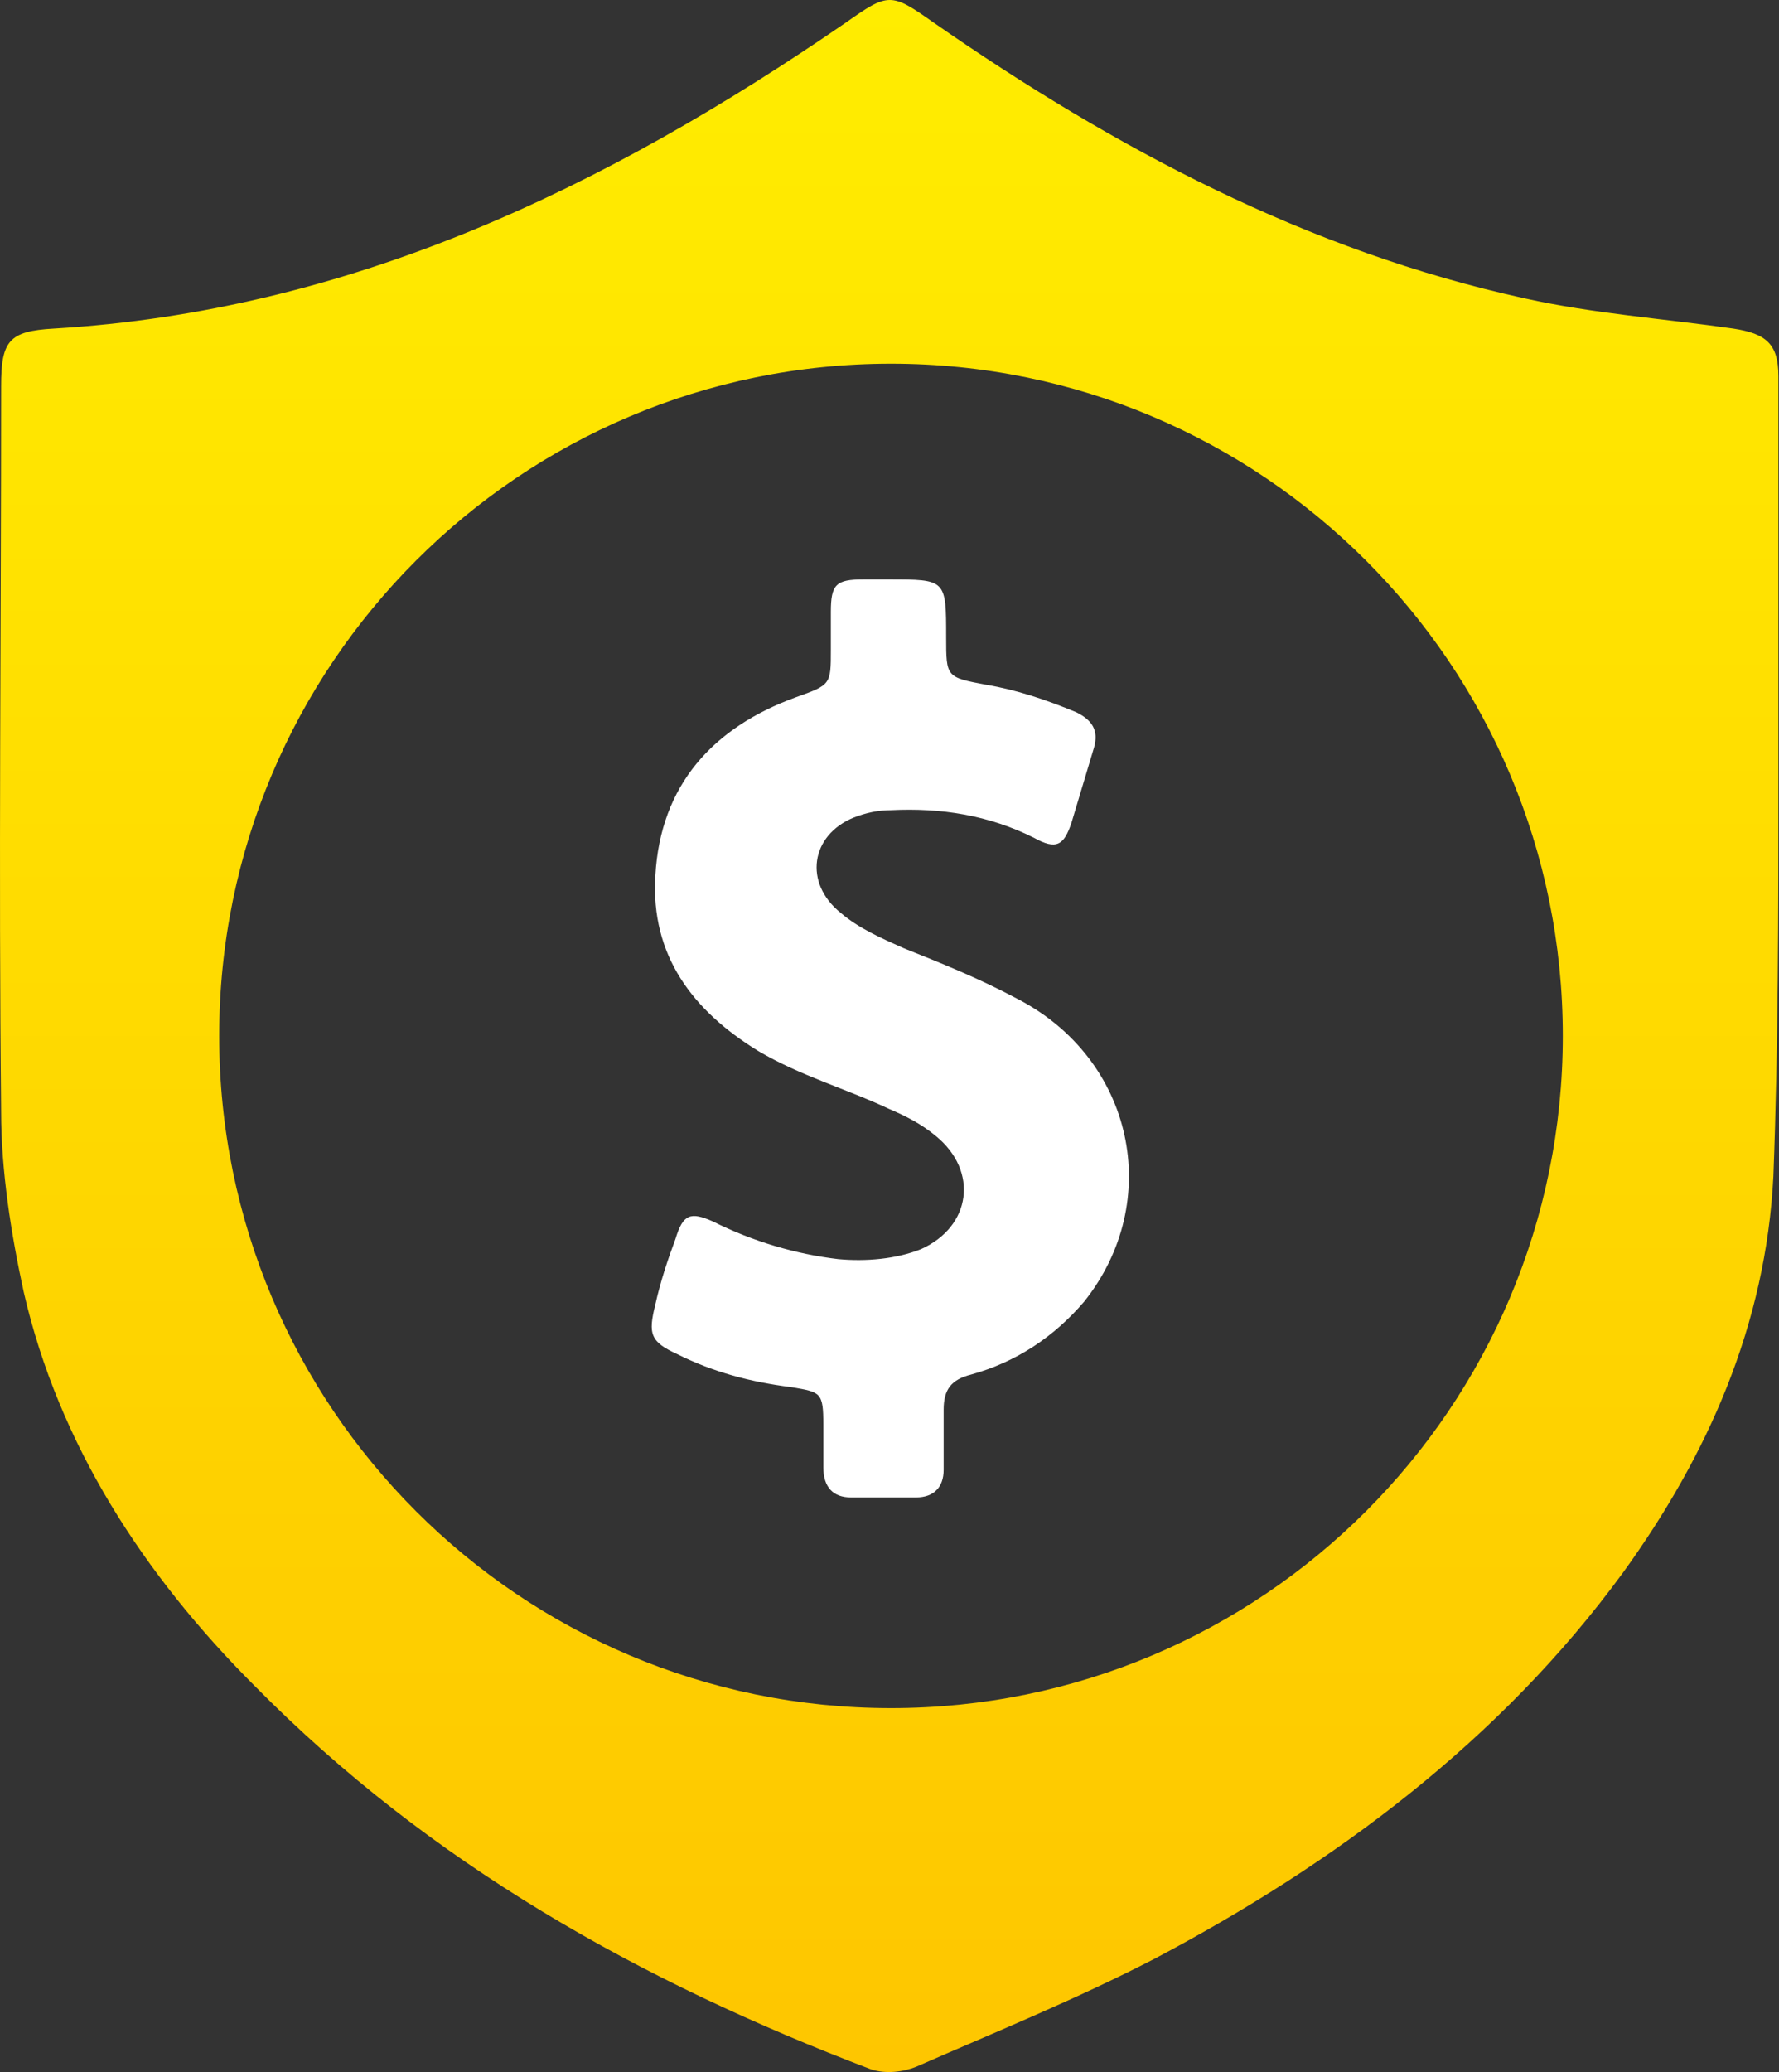 <?xml version="1.0" encoding="UTF-8"?> <svg xmlns="http://www.w3.org/2000/svg" width="189" height="220" viewBox="0 0 189 220" fill="none"><rect x="0" y="0" width="189" height="220" fill="#333333" stroke="none"/> <path d="M188.936 82.824C188.936 96.939 188.935 110.787 188.403 124.902C187.604 140.614 181.479 154.463 172.424 166.979C159.375 184.822 141.798 197.872 122.623 207.992C114.367 212.253 105.845 215.715 97.323 219.443C95.992 219.976 94.127 220.242 92.53 219.71C68.029 210.389 45.658 197.872 27.016 178.963C15.298 167.246 6.244 153.397 2.515 137.152C1.184 131.027 0.118 124.369 0.118 117.977C-0.148 92.411 0.118 66.579 0.118 41.013C0.118 36.219 0.917 35.154 5.711 34.887C37.136 33.023 64.3 19.974 89.866 2.397C94.394 -0.799 94.66 -0.799 99.187 2.397C118.362 15.713 138.868 26.631 162.038 31.692C169.228 33.289 176.685 33.822 184.142 34.887C187.604 35.42 188.936 36.485 188.936 39.947C188.936 54.328 188.936 68.443 188.936 82.824ZM166.032 109.988C166.032 70.573 134.075 38.616 94.66 38.616C55.245 38.616 23.288 70.573 23.288 109.988C23.288 149.403 55.245 181.36 94.66 181.36C134.075 181.36 166.032 149.403 166.032 109.988Z" fill="url(#paint0_linear_36_28)"></path> <path d="M103.182 145.941C107.976 144.61 111.971 141.947 115.166 138.218C123.689 127.566 120.493 112.386 107.976 105.994C103.981 103.864 99.987 102.266 95.992 100.668L95.992 100.668C93.595 99.603 91.198 98.537 89.334 96.939C85.339 93.744 86.138 88.684 90.665 86.819C91.997 86.287 93.329 86.02 94.66 86.02C99.987 85.754 105.047 86.553 109.84 88.95C112.237 90.281 113.036 89.749 113.835 87.352L116.232 79.363C116.764 77.498 115.965 76.433 114.368 75.634C111.172 74.303 107.976 73.237 104.78 72.705L104.78 72.705C100.519 71.906 100.519 71.906 100.519 67.645C100.519 61.52 100.519 61.52 94.394 61.52H91.731C88.801 61.52 88.269 62.052 88.269 64.982V68.976C88.269 72.705 88.269 72.705 84.54 74.036L84.54 74.036C75.752 77.232 70.159 83.357 69.627 92.945C69.094 101.467 73.621 107.326 80.546 111.587C85.073 114.25 89.867 115.581 94.394 117.712C96.258 118.511 97.856 119.31 99.454 120.641C103.981 124.37 103.182 130.229 97.856 132.626C95.193 133.691 91.997 133.957 89.068 133.691C84.54 133.158 80.013 131.827 75.752 129.696C73.355 128.631 72.556 128.897 71.757 131.56C70.958 133.691 70.159 136.088 69.627 138.485C68.828 141.68 69.094 142.479 72.023 143.811C75.752 145.675 79.747 146.74 84.008 147.273L84.127 147.293C87.21 147.806 87.47 147.849 87.47 151.268V155.795C87.47 157.925 88.535 158.991 90.399 158.991H97.323C99.188 158.991 100.253 157.925 100.253 156.061V149.67C100.253 147.539 101.052 146.474 103.182 145.941Z" fill="white"></path> <defs> <linearGradient id="paint0_linear_36_28" x1="94.468" y1="0" x2="94.468" y2="220" gradientUnits="userSpaceOnUse"> <stop stop-color="#FFED00"></stop> <stop offset="1" stop-color="#FEC600"></stop> </linearGradient> </defs> </svg> 